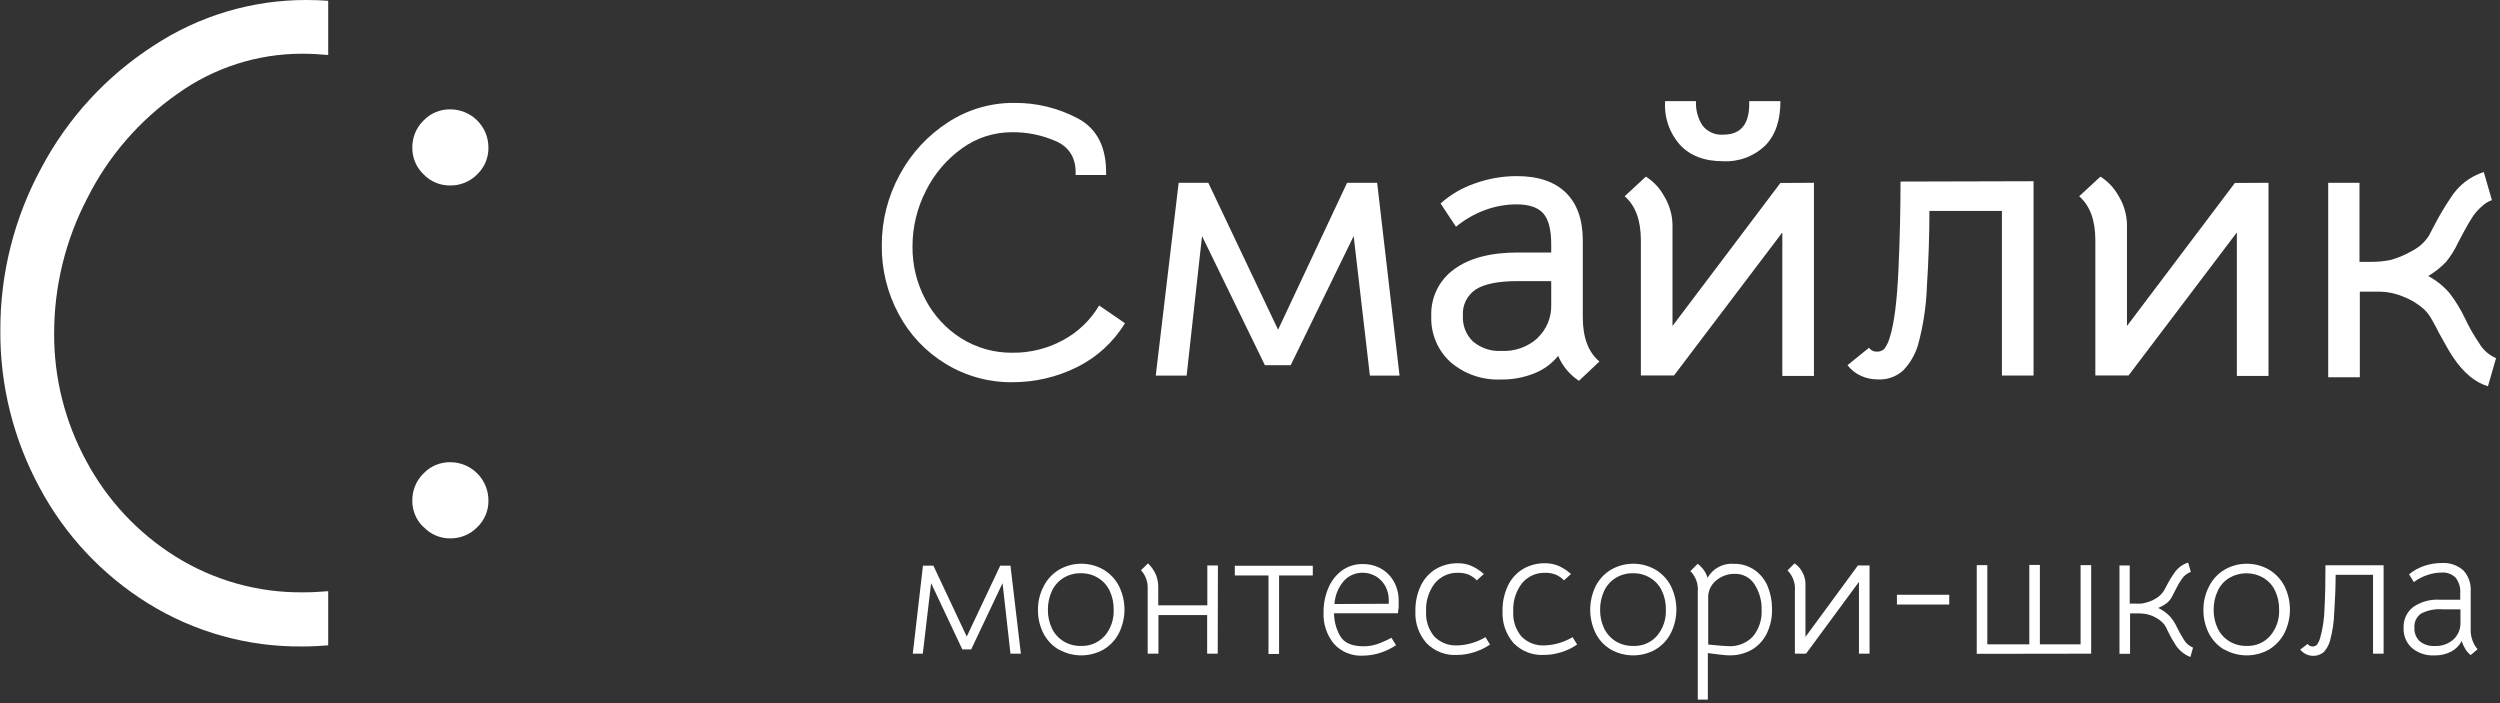 <?xml version="1.0" encoding="UTF-8"?> <svg xmlns="http://www.w3.org/2000/svg" width="430" height="121" viewBox="0 0 430 121" fill="none"><rect x="0" y="0" width="430" height="121" fill="#333333" stroke="none"/><path d="M72.85 29.98C72.234 29.394 71.745 28.688 71.413 27.905C71.081 27.123 70.913 26.28 70.92 25.43C70.903 24.556 71.065 23.688 71.397 22.88C71.729 22.071 72.224 21.34 72.85 20.73C73.435 20.117 74.14 19.63 74.921 19.299C75.702 18.969 76.542 18.803 77.39 18.81C78.262 18.802 79.126 18.968 79.933 19.298C80.74 19.628 81.473 20.115 82.089 20.731C82.705 21.348 83.193 22.081 83.522 22.887C83.852 23.694 84.018 24.558 84.01 25.43C84.017 26.279 83.85 27.121 83.519 27.903C83.189 28.686 82.703 29.392 82.09 29.98C81.479 30.603 80.747 31.095 79.938 31.425C79.13 31.755 78.263 31.917 77.39 31.9C76.542 31.907 75.702 31.741 74.921 31.411C74.14 31.08 73.435 30.594 72.85 29.98ZM72.85 90.67C72.233 90.087 71.744 89.383 71.412 88.601C71.08 87.82 70.912 86.979 70.92 86.13C70.903 85.256 71.065 84.388 71.397 83.58C71.729 82.771 72.224 82.04 72.85 81.43C73.435 80.815 74.139 80.327 74.92 79.995C75.701 79.663 76.542 79.495 77.39 79.5C78.262 79.493 79.127 79.66 79.934 79.991C80.741 80.322 81.474 80.811 82.09 81.428C82.706 82.045 83.193 82.778 83.523 83.586C83.853 84.393 84.018 85.258 84.01 86.13C84.018 86.978 83.851 87.818 83.521 88.599C83.191 89.38 82.704 90.085 82.09 90.67C81.481 91.297 80.749 91.791 79.941 92.123C79.132 92.455 78.264 92.618 77.39 92.6C76.538 92.603 75.695 92.429 74.914 92.09C74.133 91.751 73.43 91.254 72.85 90.63V90.67Z" fill="white"></path><path d="M56.45 101.68C55.08 101.8 53.7 101.88 52.29 101.88C44.481 101.997 36.804 99.858 30.18 95.72C23.726 91.681 18.441 86.024 14.85 79.31C11.182 72.578 9.276 65.027 9.31 57.36C9.307 49.261 11.262 41.28 15.01 34.1C18.615 26.897 23.964 20.709 30.57 16.1C36.815 11.633 44.302 9.234 51.98 9.24C53.48 9.24 54.98 9.32 56.45 9.46V0.14C55.23 0.05 54 0 52.75 0C43.388 -0.026 34.227 2.707 26.41 7.86C18.305 13.082 11.674 20.295 7.15 28.81C2.467 37.398 0.028 47.029 0.06 56.81C-0.013 66.275 2.32 75.604 6.84 83.92C11.198 92.068 17.628 98.921 25.48 103.79C33.477 108.746 42.723 111.313 52.13 111.19C53.59 111.19 55.02 111.11 56.45 111V101.68Z" fill="white"></path><path d="M162.64 62.57C159.24 60.505 156.459 57.562 154.59 54.05C152.63 50.429 151.625 46.368 151.67 42.25C151.644 37.988 152.704 33.789 154.75 30.05C156.706 26.397 159.559 23.3 163.04 21.05C166.418 18.841 170.373 17.675 174.41 17.7C178.243 17.655 182.027 18.577 185.41 20.38C188.743 22.167 190.357 25.407 190.25 30.1H185C185.14 27.31 184 25.39 181.72 24.33C179.312 23.251 176.698 22.709 174.06 22.74C170.988 22.732 167.992 23.694 165.5 25.49C162.857 27.373 160.718 29.877 159.27 32.78C157.737 35.765 156.941 39.075 156.95 42.43C156.922 45.595 157.685 48.716 159.17 51.51C160.594 54.236 162.712 56.536 165.31 58.18C167.968 59.849 171.052 60.714 174.19 60.67C177.187 60.694 180.141 59.962 182.78 58.54C185.385 57.159 187.555 55.082 189.05 52.54L193.49 55.59C191.501 58.865 188.613 61.499 185.17 63.18C181.749 64.869 177.985 65.745 174.17 65.74C170.105 65.79 166.108 64.691 162.64 62.57Z" fill="white"></path><path d="M202.73 31.44H207.83L219.83 56.71L231.7 31.44H236.87L240.72 64.6H235.62L232.83 40.6L222 62.81H217.56L206.75 40.6L204.1 64.6H198.79L202.73 31.44Z" fill="white"></path><path d="M268 61.21C266.92 62.544 265.515 63.577 263.92 64.21C262.1 64.941 260.152 65.302 258.19 65.27C255.007 65.423 251.886 64.35 249.47 62.27C248.381 61.274 247.522 60.051 246.954 58.688C246.386 57.326 246.122 55.856 246.18 54.38C246.115 52.817 246.438 51.262 247.123 49.855C247.807 48.449 248.83 47.234 250.1 46.32C252.7 44.4 256.347 43.437 261.04 43.43H266.81V42.04C266.81 39.52 266.357 37.744 265.45 36.71C264.543 35.677 263.007 35.157 260.84 35.15C258.972 35.155 257.119 35.494 255.37 36.15C253.576 36.817 251.906 37.78 250.43 39L247.78 35C249.494 33.465 251.501 32.291 253.68 31.55C255.996 30.715 258.439 30.289 260.9 30.29C264.567 30.29 267.377 31.24 269.33 33.14C271.27 35.05 272.24 37.78 272.24 41.36V54.56C272.24 58.047 273.193 60.587 275.1 62.18L271.58 65.5C269.989 64.455 268.744 62.962 268 61.21ZM264.45 58.13C265.228 57.398 265.841 56.508 266.248 55.52C266.655 54.532 266.847 53.468 266.81 52.4V48.35H261.04C257.72 48.35 255.33 48.83 253.84 49.78C253.1 50.272 252.504 50.951 252.114 51.749C251.724 52.547 251.554 53.435 251.62 54.32C251.574 55.144 251.708 55.967 252.012 56.734C252.316 57.501 252.783 58.192 253.38 58.76C254.743 59.89 256.483 60.462 258.25 60.36C259.386 60.417 260.521 60.249 261.592 59.867C262.663 59.484 263.648 58.894 264.49 58.13H264.45Z" fill="white"></path><path d="M312 31.44V64.66H306.56V39.98L287.93 64.58H282.23V41.32C282.23 37.88 281.3 35.36 279.44 33.76L283.09 30.38C284.374 31.187 285.434 32.305 286.17 33.63C287.108 35.133 287.626 36.859 287.67 38.63V56.07L306.23 31.47L312 31.44ZM288.89 24.84C288.003 23.825 287.326 22.643 286.899 21.364C286.472 20.086 286.302 18.735 286.4 17.39H291.71C291.632 18.878 292.028 20.351 292.84 21.6C293.261 22.137 293.808 22.56 294.433 22.832C295.058 23.105 295.741 23.217 296.42 23.16C299.51 23.16 301 21.23 300.86 17.39H306.23C306.23 20.66 305.41 23.2 303.64 25.01C302.678 25.941 301.534 26.663 300.279 27.131C299.025 27.599 297.687 27.803 296.35 27.73C293.12 27.73 290.64 26.77 288.89 24.84Z" fill="white"></path><path d="M320.12 64.66C319.193 64.252 318.385 63.615 317.77 62.81L321.48 59.81C321.616 60.02 321.803 60.191 322.023 60.308C322.244 60.425 322.49 60.485 322.74 60.48C322.987 60.501 323.235 60.47 323.47 60.389C323.704 60.308 323.918 60.179 324.1 60.01C324.57 59.354 324.909 58.614 325.1 57.83C325.813 55.53 326.29 51.747 326.53 46.48C326.77 41.214 326.89 36.13 326.89 31.23L349.77 31.17V64.59H344.33V36.28H331.86C331.86 40.4 331.717 44.71 331.43 49.21C331.316 52.666 330.792 56.097 329.87 59.43C329.37 61.063 328.485 62.551 327.29 63.77C326.105 64.815 324.557 65.35 322.98 65.26C321.995 65.267 321.02 65.062 320.12 64.66Z" fill="white"></path><path d="M390.18 31.44V64.66H384.74V39.98L366.11 64.58H360.4V41.32C360.4 37.88 359.473 35.36 357.62 33.76L361.27 30.38C362.552 31.189 363.611 32.306 364.35 33.63C365.289 35.132 365.804 36.859 365.84 38.63V56.07L384.4 31.47L390.18 31.44Z" fill="white"></path><path d="M405.83 31.44V45.04H407.83C408.968 45.046 410.104 44.936 411.22 44.71C412.566 44.324 413.856 43.766 415.06 43.05C416.169 42.459 417.106 41.59 417.78 40.53L418.51 39.13C419.405 37.37 420.407 35.667 421.51 34.03C422.822 31.92 424.843 30.346 427.21 29.59L428.61 34.43C427.989 34.636 427.422 34.978 426.95 35.43C426.375 35.92 425.861 36.477 425.42 37.09C424.89 37.89 424.36 38.78 423.83 39.77C423.3 40.76 422.95 41.42 422.77 41.77C422.236 42.92 421.564 44.001 420.77 44.99C419.858 45.966 418.806 46.802 417.65 47.47C419.033 48.215 420.27 49.204 421.3 50.39C422.33 51.731 423.218 53.176 423.95 54.7C424.649 56.2 425.469 57.642 426.4 59.01C427.064 60.169 428.09 61.079 429.32 61.6L427.93 66.44C425.72 65.78 423.7 64.1 421.93 61.44C421.44 60.73 420.65 59.36 419.54 57.33C419.1 56.44 418.66 55.63 418.22 54.87C417.884 54.261 417.46 53.704 416.96 53.22C415.892 52.259 414.654 51.506 413.31 51C412.09 50.484 410.784 50.202 409.46 50.17H405.89V64.89H400.45V31.44H405.83Z" fill="white"></path><path d="M158.75 97.29H160.54L166.28 109.49L172.04 97.29H173.8L175.59 112.43H173.8L172.44 100.3L167.04 111.7H165.52L160.15 100.3L158.72 112.43H157L158.75 97.29Z" fill="white"></path><path d="M182.1 111.73C180.979 111.066 180.067 110.099 179.47 108.94C178.832 107.683 178.509 106.29 178.53 104.88C178.518 103.458 178.862 102.056 179.53 100.8C180.128 99.631 181.043 98.654 182.17 97.98C183.332 97.312 184.649 96.96 185.99 96.96C187.331 96.96 188.648 97.312 189.81 97.98C190.934 98.649 191.849 99.618 192.45 100.78C193.081 102.042 193.41 103.434 193.41 104.845C193.41 106.256 193.081 107.648 192.45 108.91C191.85 110.076 190.936 111.049 189.81 111.72C188.639 112.379 187.318 112.725 185.975 112.725C184.632 112.725 183.311 112.379 182.14 111.72L182.1 111.73ZM190.02 109.37C191.078 108.108 191.624 106.495 191.55 104.85C191.576 103.724 191.336 102.607 190.85 101.59C190.415 100.676 189.719 99.91 188.85 99.39C187.975 98.855 186.965 98.581 185.94 98.6C184.885 98.567 183.842 98.842 182.94 99.39C182.068 99.92 181.372 100.696 180.94 101.62C180.463 102.64 180.223 103.755 180.24 104.88C180.222 105.996 180.462 107.102 180.94 108.11C181.384 109.018 182.078 109.781 182.94 110.31C183.844 110.854 184.885 111.128 185.94 111.1C186.702 111.129 187.462 110.988 188.163 110.689C188.865 110.39 189.492 109.94 190 109.37H190.02Z" fill="white"></path><path d="M209.45 112.43H207.63V105.79H199.25V112.43H197.4V101.03C197.404 99.937 196.993 98.882 196.25 98.08L197.46 96.9C198.024 97.446 198.479 98.094 198.8 98.81C199.084 99.502 199.227 100.243 199.22 100.99V104.12H207.66V97.26H209.48L209.45 112.43Z" fill="white"></path><path d="M218.18 98.98H212.39V97.31H225.8V98.98H220V112.48H218.18V98.98Z" fill="white"></path><path d="M230.5 109.38C231.17 110.56 232.5 111.16 234.5 111.16C235.284 111.166 236.063 111.047 236.81 110.81C237.678 110.506 238.52 110.135 239.33 109.7L240.12 110.97C239.287 111.533 238.378 111.974 237.42 112.28C236.451 112.597 235.439 112.762 234.42 112.77C233.486 112.824 232.552 112.668 231.687 112.314C230.822 111.959 230.047 111.414 229.42 110.72C228.191 109.2 227.562 107.283 227.65 105.33C227.637 103.921 227.905 102.524 228.44 101.22C228.923 100.012 229.725 98.958 230.76 98.17C231.815 97.391 233.099 96.987 234.41 97.02C235.516 97.003 236.606 97.279 237.57 97.82C238.494 98.356 239.255 99.134 239.77 100.07C240.311 101.07 240.587 102.193 240.57 103.33C240.57 103.65 240.57 103.94 240.57 104.19C240.57 104.44 240.57 104.66 240.51 104.85L240.45 105.48H229.45C229.461 106.849 229.822 108.191 230.5 109.38ZM238.87 103.85C238.883 103.647 238.883 103.443 238.87 103.24C238.884 102.389 238.677 101.548 238.27 100.8C237.883 100.102 237.317 99.518 236.63 99.11C235.938 98.709 235.15 98.502 234.35 98.51C233.753 98.505 233.161 98.625 232.614 98.863C232.066 99.101 231.574 99.451 231.17 99.89C230.191 101.002 229.614 102.411 229.53 103.89L238.87 103.85Z" fill="white"></path><path d="M245.35 110.61C244.016 109.08 243.334 107.087 243.45 105.06C243.423 103.58 243.735 102.113 244.36 100.77C244.921 99.577 245.818 98.573 246.94 97.88C248.106 97.198 249.439 96.852 250.79 96.88C251.566 96.869 252.335 97.019 253.05 97.32C253.844 97.672 254.576 98.148 255.22 98.73L254.01 99.82C253.602 99.394 253.112 99.054 252.57 98.82C252.001 98.608 251.397 98.506 250.79 98.52C250.03 98.497 249.275 98.646 248.582 98.958C247.889 99.27 247.276 99.736 246.79 100.32C245.732 101.705 245.201 103.42 245.29 105.16C245.19 106.728 245.695 108.274 246.7 109.48C247.219 110.005 247.845 110.413 248.535 110.677C249.225 110.941 249.963 111.055 250.7 111.01C252.395 110.952 254.046 110.463 255.5 109.59L256.28 110.86C255.44 111.438 254.516 111.884 253.54 112.18C252.571 112.493 251.558 112.651 250.54 112.65C249.58 112.7 248.619 112.544 247.724 112.192C246.829 111.84 246.019 111.301 245.35 110.61Z" fill="white"></path><path d="M260.33 110.61C259.003 109.076 258.325 107.085 258.44 105.06C258.408 103.579 258.72 102.111 259.35 100.77C259.908 99.575 260.805 98.569 261.93 97.88C263.096 97.197 264.429 96.851 265.78 96.88C266.556 96.87 267.325 97.02 268.04 97.32C268.834 97.671 269.566 98.147 270.21 98.73L269 99.82C268.59 99.391 268.097 99.051 267.55 98.82C266.985 98.607 266.384 98.505 265.78 98.52C265.02 98.496 264.265 98.646 263.572 98.958C262.879 99.27 262.266 99.736 261.78 100.32C260.722 101.705 260.191 103.42 260.28 105.16C260.18 106.727 260.685 108.273 261.69 109.48C262.209 110.005 262.835 110.413 263.525 110.677C264.215 110.941 264.953 111.054 265.69 111.01C267.381 110.95 269.029 110.461 270.48 109.59L271.27 110.86C270.429 111.436 269.505 111.881 268.53 112.18C267.561 112.492 266.548 112.65 265.53 112.65C264.568 112.7 263.607 112.543 262.71 112.191C261.813 111.84 261.002 111.301 260.33 110.61Z" fill="white"></path><path d="M277.08 111.73C275.959 111.068 275.05 110.1 274.46 108.94C273.838 107.673 273.515 106.281 273.515 104.87C273.515 103.459 273.838 102.067 274.46 100.8C275.058 99.631 275.973 98.654 277.1 97.98C278.262 97.312 279.579 96.96 280.92 96.96C282.261 96.96 283.578 97.312 284.74 97.98C285.864 98.649 286.779 99.618 287.38 100.78C288.011 102.042 288.34 103.434 288.34 104.845C288.34 106.256 288.011 107.648 287.38 108.91C286.78 110.076 285.866 111.049 284.74 111.72C283.569 112.379 282.248 112.725 280.905 112.725C279.562 112.725 278.241 112.379 277.07 111.72L277.08 111.73ZM285 109.37C286.058 108.108 286.604 106.495 286.53 104.85C286.556 103.724 286.316 102.607 285.83 101.59C285.395 100.676 284.699 99.91 283.83 99.39C282.955 98.855 281.946 98.581 280.92 98.6C279.865 98.567 278.822 98.842 277.92 99.39C277.051 99.923 276.356 100.698 275.92 101.62C275.443 102.64 275.203 103.755 275.22 104.88C275.202 105.996 275.442 107.102 275.92 108.11C276.368 109.016 277.061 109.778 277.92 110.31C278.824 110.854 279.865 111.128 280.92 111.1C281.686 111.134 282.45 110.996 283.156 110.697C283.861 110.397 284.492 109.944 285 109.37Z" fill="white"></path><path d="M301.83 98.07C302.819 98.775 303.589 99.746 304.05 100.87C304.556 102.114 304.807 103.447 304.79 104.79C304.82 106.213 304.519 107.624 303.91 108.91C303.353 110.076 302.466 111.053 301.36 111.72C300.146 112.419 298.76 112.765 297.36 112.72C296.85 112.72 295.65 112.59 293.75 112.33V120.33H292.02V101.75C292.075 101.106 291.99 100.458 291.771 99.851C291.552 99.243 291.203 98.69 290.75 98.23L292 96.98C292.382 97.261 292.719 97.599 293 97.98C293.319 98.399 293.557 98.874 293.7 99.38C294.151 98.581 294.823 97.93 295.636 97.504C296.448 97.078 297.367 96.896 298.28 96.98C299.549 96.959 300.792 97.341 301.83 98.07ZM301.53 109.44C302.549 108.183 303.072 106.597 303 104.98C303.06 103.393 302.631 101.825 301.77 100.49C301.406 99.921 300.9 99.457 300.302 99.144C299.704 98.83 299.035 98.677 298.36 98.7C297.242 98.687 296.153 99.061 295.28 99.76C294.849 100.085 294.494 100.501 294.24 100.978C293.986 101.454 293.839 101.981 293.81 102.52V110.86C295.67 111.04 296.81 111.14 297.27 111.14C298.062 111.19 298.854 111.063 299.591 110.769C300.328 110.475 300.99 110.021 301.53 109.44Z" fill="white"></path><path d="M319.56 97.26H321.56V112.43H319.74V100.08L310.64 112.43H308.72V101.63C308.777 100.986 308.692 100.338 308.473 99.73C308.254 99.122 307.905 98.57 307.45 98.11L308.66 96.9C309.209 97.265 309.659 97.76 309.97 98.34C310.345 98.98 310.542 99.709 310.54 100.45V109.55L319.56 97.26Z" fill="white"></path><path d="M326.27 102.3H335.27V103.98H326.27V102.3Z" fill="white"></path><path d="M340 112.46V97.2H341.82V110.82H349.04V97.17H350.86V110.82H357.86V97.2H359.68V112.43L340 112.46Z" fill="white"></path><path d="M366.31 97.26V103.82H367.25C367.583 103.84 367.917 103.84 368.25 103.82C368.48 103.82 368.73 103.74 368.99 103.68C369.642 103.532 370.264 103.275 370.83 102.92C371.378 102.602 371.842 102.156 372.18 101.62L372.6 100.86C373.027 100 373.526 99.177 374.09 98.4C374.647 97.622 375.445 97.049 376.36 96.77L376.82 98.37C376.185 98.599 375.641 99.027 375.27 99.59C374.887 100.126 374.553 100.695 374.27 101.29C373.96 101.91 373.76 102.29 373.68 102.44C373.449 102.943 373.107 103.388 372.68 103.74C372.226 104.08 371.728 104.355 371.2 104.56C371.948 104.912 372.625 105.396 373.2 105.99C373.633 106.476 373.999 107.018 374.29 107.6C374.69 108.43 375.134 109.238 375.62 110.02C375.981 110.639 376.536 111.121 377.2 111.39L376.75 113C375.565 112.553 374.584 111.689 373.99 110.57C373.736 110.195 373.506 109.804 373.3 109.4L372.89 108.6C372.72 108.184 372.509 107.785 372.26 107.41C371.824 106.893 371.286 106.471 370.68 106.17C370.087 105.85 369.439 105.643 368.77 105.56C368.305 105.514 367.837 105.494 367.37 105.5C366.91 105.5 366.57 105.5 366.37 105.5V112.45H364.55V97.26H366.31Z" fill="white"></path><path d="M382.56 111.73C381.436 111.069 380.524 110.101 379.93 108.94C379.292 107.683 378.969 106.29 378.99 104.88C378.978 103.458 379.322 102.056 379.99 100.8C380.584 99.628 381.5 98.65 382.63 97.98C383.792 97.312 385.109 96.96 386.45 96.96C387.791 96.96 389.108 97.312 390.27 97.98C391.39 98.653 392.304 99.622 392.91 100.78C393.541 102.042 393.87 103.434 393.87 104.845C393.87 106.256 393.541 107.648 392.91 108.91C392.304 110.071 391.391 111.043 390.27 111.72C389.099 112.379 387.778 112.725 386.435 112.725C385.092 112.725 383.771 112.379 382.6 111.72L382.56 111.73ZM390.47 109.37C391.535 108.111 392.085 106.497 392.01 104.85C392.031 103.724 391.791 102.608 391.31 101.59C390.871 100.678 390.176 99.914 389.31 99.39C388.42 98.873 387.409 98.6 386.38 98.6C385.351 98.6 384.34 98.873 383.45 99.39C382.578 99.92 381.882 100.696 381.45 101.62C380.973 102.64 380.733 103.755 380.75 104.88C380.732 105.996 380.972 107.102 381.45 108.11C381.894 109.018 382.588 109.781 383.45 110.31C384.337 110.843 385.355 111.117 386.39 111.1C387.156 111.134 387.92 110.996 388.626 110.697C389.331 110.397 389.962 109.944 390.47 109.37Z" fill="white"></path><path d="M395.59 111.76L396.92 110.76C397.015 110.897 397.142 111.008 397.29 111.083C397.439 111.158 397.604 111.195 397.77 111.19C397.919 111.195 398.068 111.166 398.205 111.105C398.341 111.044 398.463 110.954 398.56 110.84C398.789 110.501 398.962 110.126 399.07 109.73C399.531 108.058 399.783 106.335 399.82 104.6C399.933 102.4 399.987 99.944 399.98 97.23H409.98V112.43H408.16V98.87H401.73C401.73 100.97 401.63 103.13 401.49 105.33C401.44 106.983 401.195 108.625 400.76 110.22C400.558 110.948 400.184 111.617 399.67 112.17C399.084 112.645 398.335 112.868 397.585 112.791C396.836 112.714 396.147 112.343 395.67 111.76H395.59Z" fill="white"></path><path d="M424.06 111.67C423.786 111.224 423.564 110.747 423.4 110.25C423.006 111.033 422.377 111.673 421.6 112.08C420.703 112.537 419.706 112.76 418.7 112.73C417.306 112.802 415.936 112.349 414.86 111.46C414.379 111.026 414 110.49 413.751 109.892C413.502 109.294 413.389 108.647 413.42 108C413.386 107.316 413.516 106.635 413.799 106.012C414.083 105.389 414.512 104.843 415.05 104.42C416.394 103.493 418.011 103.046 419.64 103.15H423.16V102.06C423.241 101.093 422.959 100.131 422.37 99.36C422.054 99.047 421.674 98.806 421.257 98.654C420.839 98.502 420.393 98.443 419.95 98.48C419.101 98.484 418.259 98.632 417.46 98.92C416.64 99.194 415.87 99.6 415.18 100.12L414.36 98.78C415.128 98.141 416.01 97.652 416.96 97.34C417.925 97.007 418.939 96.837 419.96 96.84C420.634 96.792 421.311 96.879 421.951 97.096C422.592 97.312 423.183 97.653 423.69 98.1C424.137 98.585 424.48 99.157 424.698 99.779C424.916 100.402 425.005 101.062 424.96 101.72V108.06C424.878 109.37 425.3 110.662 426.14 111.67L424.96 112.67C424.605 112.391 424.3 112.053 424.06 111.67ZM422 109.98C422.397 109.609 422.709 109.158 422.916 108.656C423.123 108.153 423.22 107.613 423.2 107.07V104.8H420.11C418.832 104.697 417.55 104.953 416.41 105.54C416.026 105.814 415.72 106.183 415.522 106.611C415.324 107.038 415.241 107.51 415.28 107.98C415.257 108.409 415.326 108.839 415.483 109.239C415.64 109.639 415.881 110.001 416.19 110.3C416.92 110.881 417.839 111.169 418.77 111.11C419.953 111.171 421.113 110.765 422 109.98Z" fill="white"></path></svg> 